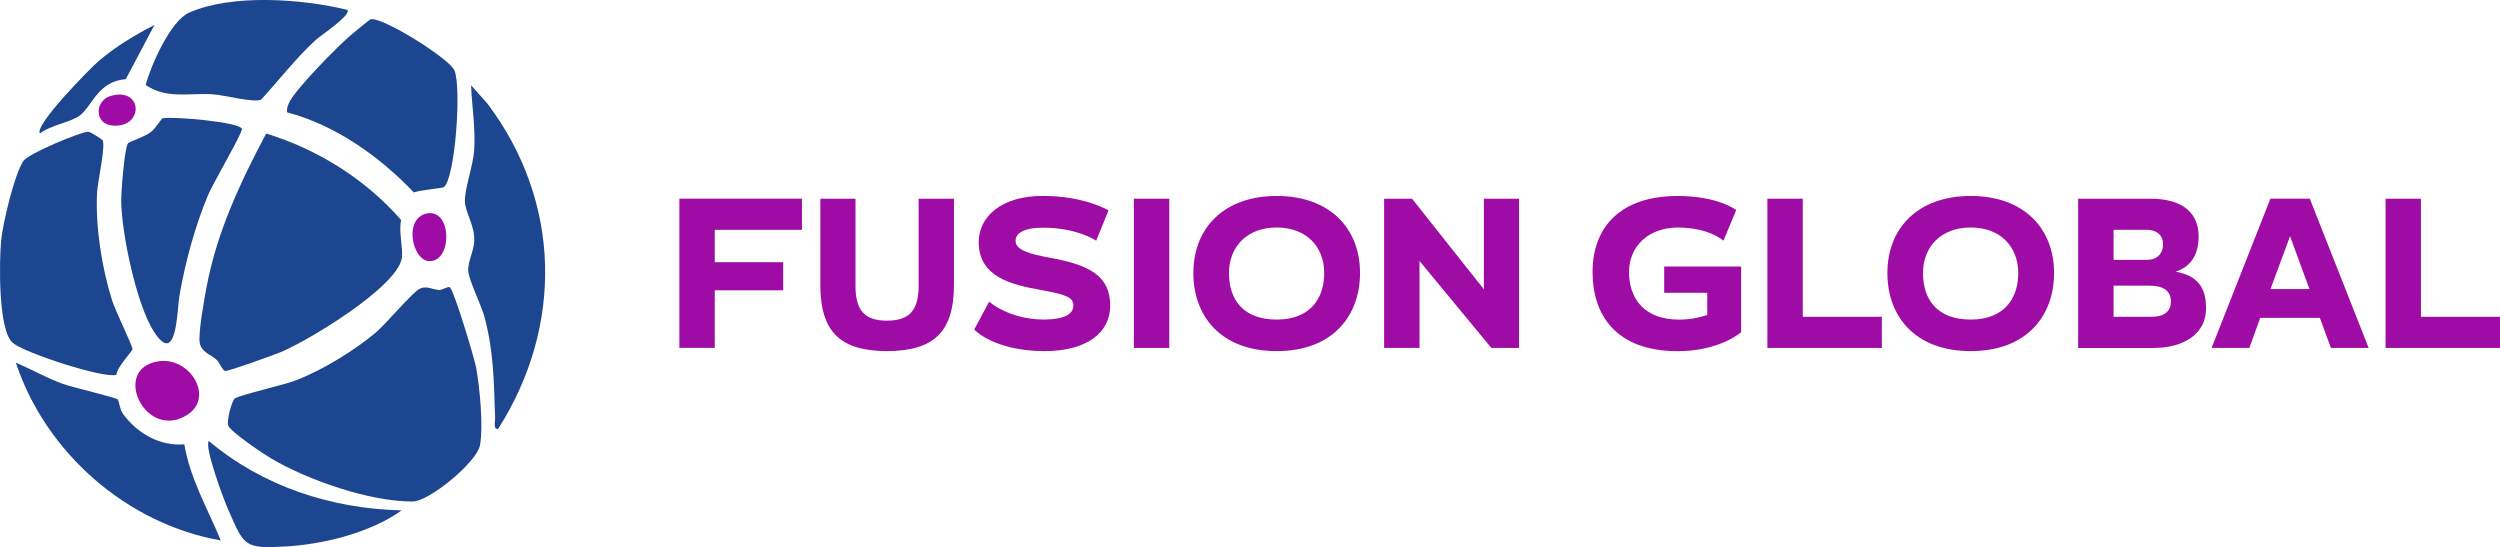 <?xml version="1.0" encoding="UTF-8"?>
<svg id="Layer_1" data-name="Layer 1" xmlns="http://www.w3.org/2000/svg" viewBox="0 0 829.17 181.46">
  <defs>
    <style>
      .cls-1 {
        fill: #9f0ca5;
      }

      .cls-2 {
        fill: #1c468f;
      }
    </style>
  </defs>
  <g>
    <path class="cls-1" d="M237.07,115.38h-11.74v-49.49h40.65v10.33h-28.92v10.74h22.69v9.33h-22.69v19.09h.01Z"/>
    <path class="cls-1" d="M316.4,65.91v28.56c0,16.05-7.07,21.92-22.26,21.99-14.99-.07-22.06-5.93-22.06-21.99v-28.56h11.66v28.92c0,8.21,3.11,11.52,10.4,11.52s10.54-3.17,10.54-11.52v-28.92h11.74-.01Z"/>
    <path class="cls-1" d="M345.95,75.52c-6.5,0-9.12,1.91-9.12,4.38,0,3.26,5.52,4.45,11.03,5.52,13.43,2.4,20.36,6,20.36,15.98,0,8.83-7.64,15.12-21.99,15.05-16.68-.07-23.12-7.14-23.12-7.14l4.95-9.26s6.64,5.93,18.17,5.93c6.29,0,9.76-1.62,9.76-4.59,0-2.62-1.84-3.6-10.47-5.16-10.54-1.84-20.85-4.52-20.92-15.9,0-8.35,7.35-15.35,21.28-15.35s21.78,4.81,21.78,4.81l-4.1,10.04s-6.16-4.31-17.61-4.31h-.01Z"/>
    <path class="cls-1" d="M376.07,65.91h11.74v49.49h-11.74v-49.49Z"/>
    <path class="cls-1" d="M423.44,116.45c-18.8,0-27.64-11.88-27.64-25.87,0-15.12,10.33-25.59,27.64-25.59s27.64,10.47,27.64,25.59c0,14-8.91,25.87-27.64,25.87ZM423.44,75.45c-9.83,0-15.83,6.36-15.83,15.12s4.67,15.42,15.83,15.42,15.76-7.07,15.76-15.42c0-8.76-5.93-15.12-15.76-15.12Z"/>
    <path class="cls-1" d="M470.81,86.55v28.85h-11.74v-49.49h9.26l23.83,30.04v-30.04h11.66v49.49h-9.19l-23.83-28.85h.01Z"/>
    <path class="cls-1" d="M551.96,97.09v-8.69h25.52v21.78s-7,6.29-21.07,6.29c-20.43,0-28.21-12.02-28.21-26.23,0-15.26,9.62-25.24,28.21-25.24,13.5,0,19.44,4.67,19.44,4.67l-4.24,10.18s-4.6-4.38-15.19-4.38c-9.33,0-16.12,5.93-16.12,14.78s5.09,15.76,16.68,15.76c3.6,0,6.71-.71,9.26-1.55v-7.35h-14.28.01Z"/>
    <path class="cls-1" d="M586.19,65.91h11.73v39.16h26.23v10.33h-37.96v-49.49Z"/>
    <path class="cls-1" d="M653.63,116.45c-18.81,0-27.64-11.88-27.64-25.87,0-15.12,10.33-25.59,27.64-25.59s27.64,10.47,27.64,25.59c0,14-8.9,25.87-27.64,25.87ZM653.63,75.45c-9.83,0-15.83,6.36-15.83,15.12s4.67,15.42,15.83,15.42,15.76-7.07,15.76-15.42c0-8.76-5.93-15.12-15.76-15.12Z"/>
    <path class="cls-1" d="M689.27,65.91h23.97c11.31,0,15.97,5.23,15.97,12.52s-3.74,10.47-7.64,11.66c7.28,1.34,10.11,5.23,10.11,12.16,0,8.35-7.14,13.16-17.54,13.16h-24.88v-49.49h.01ZM701,86.19h11.1c2.83,0,5.31-1.55,5.31-5.31,0-2.69-1.91-4.67-5.52-4.67h-10.88v9.97h-.01ZM701,105.07h12.59c4.17,0,6.43-1.76,6.43-5.09,0-3.81-2.9-5.23-7.14-5.23h-11.88v10.33h0Z"/>
    <path class="cls-1" d="M769.44,105.42h-19.8l-3.6,9.97h-12.52l19.5-49.49h13.07l19.52,49.49h-12.52l-3.67-9.97h.01ZM753.04,95.88h12.93l-6.43-17.54-6.5,17.54h0Z"/>
    <path class="cls-1" d="M791.22,65.91h11.73v39.16h26.23v10.33h-37.96v-49.49Z"/>
  </g>
  <path class="cls-2" d="M149.18,95.28c1.38.98,8.17,23.45,8.76,26.78,1.18,6.65,2.43,19.24,1.25,25.65-1.01,5.5-16.76,18.64-22.44,18.63-14.33-.02-34.45-7.03-46.81-14.28-2.63-1.54-13.29-8.73-14.22-10.85-.66-1.5,1.16-8.32,2.17-9.05,1.65-1.19,16.56-4.52,20.62-6.14,8.78-3.51,18.97-9.7,26.2-15.79,3.29-2.77,12.16-13.41,14.56-14.49s4.07.33,6.38.44c1,.05,3-1.28,3.53-.91h0Z"/>
  <path class="cls-2" d="M88.29,44.29c17.16,5.26,33,15.21,44.77,28.69-.94,3.81.75,9.55.19,12.74-1.69,9.59-30.97,27.24-40.02,31.02-2.38.99-17.47,6.45-18.52,6.29-.97-.15-1.87-2.8-2.96-3.78-2-1.79-4.93-2.38-5.5-5.54s1.57-14.85,2.29-18.66c3.46-18.2,11.16-34.6,19.75-50.77h0Z"/>
  <path class="cls-2" d="M34.02,46.48c1.09,1.83-1.65,13.91-1.82,17.25-.6,11.56,1.57,25.06,5.02,36.05.95,3.02,6.8,15.13,6.73,15.99-.06.78-5.31,6.06-5.32,8.57-4.53,1.17-30.28-7.21-34.37-10.6C-.67,109.65-.25,86.58.37,79.89c.51-5.61,4.41-22.2,7.43-26.56,1.64-2.36,18.38-9.4,21.38-9.64.74-.06,4.69,2.55,4.84,2.79h0Z"/>
  <path class="cls-2" d="M147.09,62.13c-.45.27-8,.93-9.83,1.7-11.34-11.91-25.99-22.35-42.02-26.56-.22-1.15.13-1.94.53-2.96,1.68-4.23,16.32-19.05,20.45-22.54,1.01-.85,6.3-5.25,6.72-5.36,3.74-.97,26.01,12.95,27.76,16.9,2.46,5.53.24,36.46-3.61,38.83h0Z"/>
  <path class="cls-2" d="M165.21,142.25c-1.74.24-.94-2.28-.99-3.48-.43-12.01-.38-21.66-3.49-33.52-1.1-4.2-5.3-12.29-5.44-15.56-.13-2.99,1.93-6.46,2.01-9.93.12-5.22-3.02-9.28-3.1-12.95-.1-4.3,2.72-11.84,3.07-17,.49-7.25-.75-14.35-1.03-21.53l5.41,6.07c24.51,32.52,25.3,73.74,3.57,107.9h-.01Z"/>
  <path class="cls-2" d="M42.47,47.51c.5-.56,5.61-2.16,7.69-3.81,1.47-1.17,3.31-4.33,3.78-4.45,3.05-.74,25.83,1.21,26.29,3.54.24,1.2-9.74,18.37-11.18,21.8-4.41,10.52-7.55,22.2-9.54,33.45-.81,4.55-.72,24-8.48,11.93-5.79-9.02-10.66-32.43-10.83-43.16-.05-2.9,1.09-17.97,2.27-19.3h0Z"/>
  <path class="cls-2" d="M115.23,3.29c1.29,1.78-8.87,8.43-10.52,9.96-6.63,6.13-12.09,13.23-18.17,19.86-3,.93-12-1.56-15.81-1.82-8.06-.55-15.23,1.7-22.42-3.09,1.69-6.4,8.21-21.24,14.36-23.98,14.24-6.34,37.7-4.6,52.55-.93h0Z"/>
  <path class="cls-2" d="M39.02,132.49c.52.52.63,3.2,1.75,4.74,4.68,6.46,12.23,10.84,20.37,10.13,1.9,11.42,7.74,21.37,12.09,31.89-31.14-5.46-58.11-29.12-67.98-58.98,5.24,2.25,10.08,5.02,15.48,7.01,3.1,1.14,17.62,4.53,18.29,5.2h0Z"/>
  <path class="cls-2" d="M133.23,169.27c-10.21,7.35-25.94,11.28-38.51,11.98-13.86.78-13.66-.16-18.95-12.02-1.46-3.26-8.05-20.88-6.52-22.96,18.04,15.11,40.53,22.44,63.98,23.01h0Z"/>
  <path class="cls-2" d="M13.26,44.27c-2.1-2.55,16.63-21.61,19.46-24.02,5.61-4.77,11.97-8.64,18.51-11.97l-9.51,17.97c-9.23.8-10.79,8.37-15.08,11.92-2.77,2.29-10.13,3.4-13.39,6.1h.01Z"/>
  <g>
    <path class="cls-1" d="M52.66,119.82c10.29-1.5,18.48,11.83,9.6,17.67-13.88,9.12-25.7-15.32-9.6-17.67Z"/>
    <path class="cls-1" d="M141.62,70.79c8.32-1.63,8.53,16.04.73,15.82-5.65-.16-8.62-14.27-.73-15.82Z"/>
    <path class="cls-1" d="M36.6,31.85c10.17-3,11.13,8.93,2.7,9.78-8.43.85-8.12-8.18-2.7-9.78Z"/>
  </g>
</svg>
